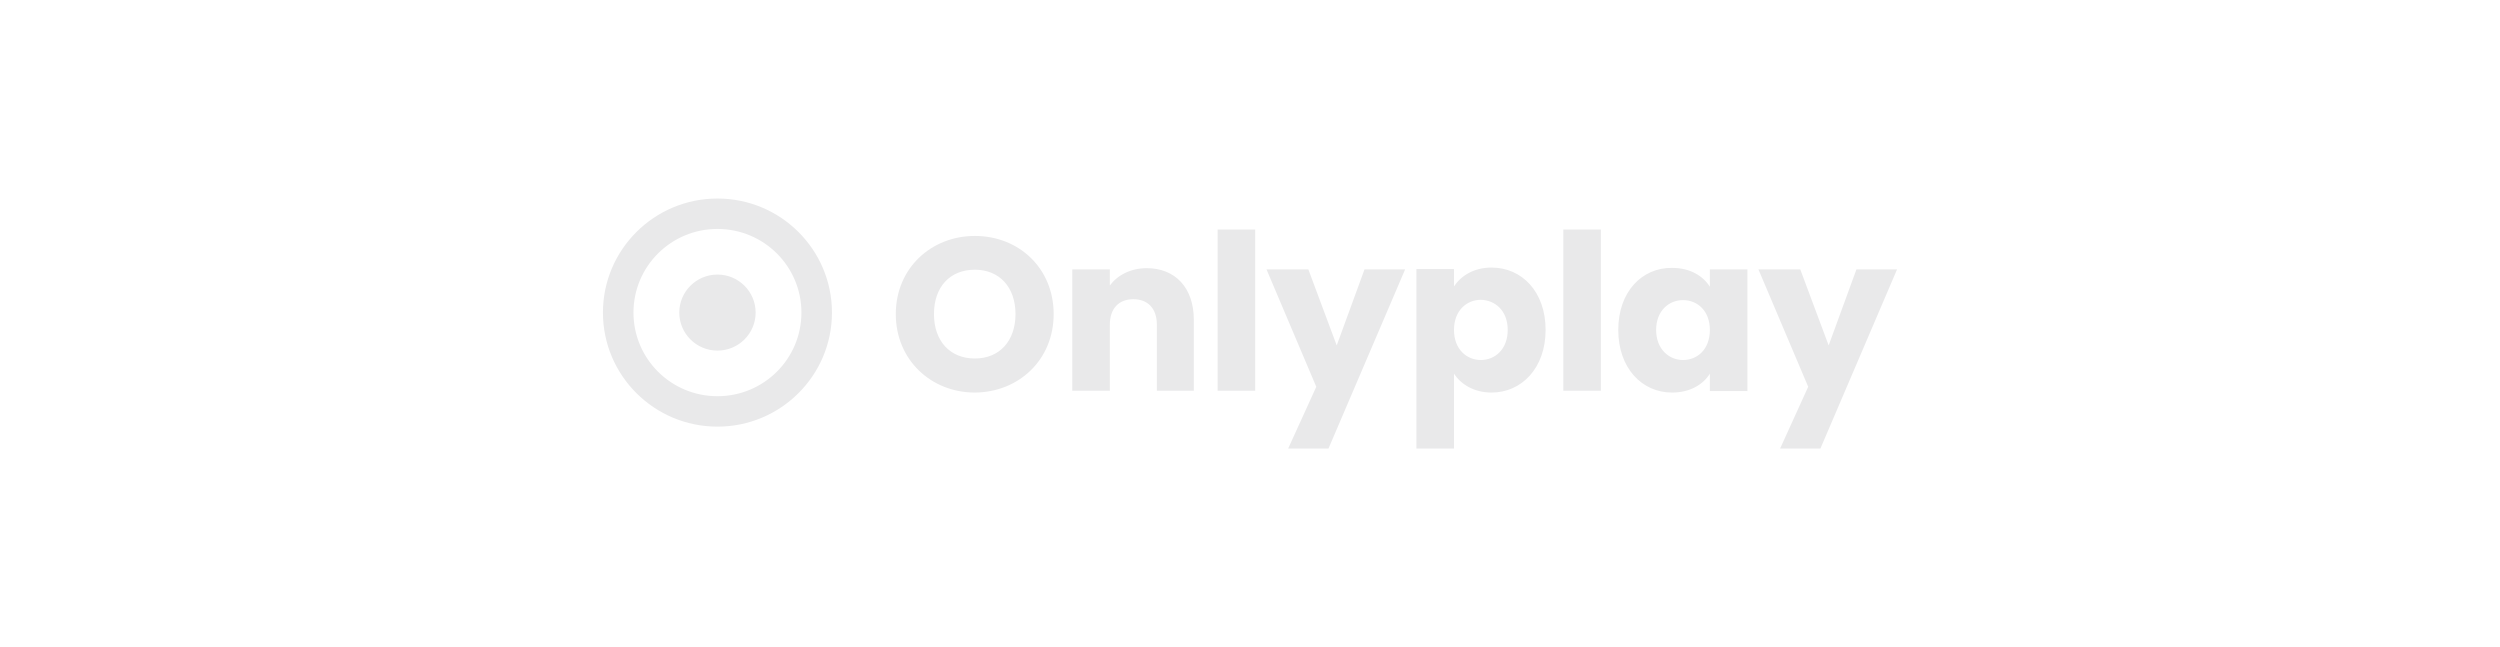 <svg width="170" height="44" viewBox="0 0 170 44" fill="none" xmlns="http://www.w3.org/2000/svg">
<path d="M90.897 23.489L92.787 18.318H95.549L90.337 30.5H87.596L89.507 26.302L86.122 18.318H88.967L90.897 23.489ZM101.425 18.194C103.48 18.194 105.101 19.829 105.101 22.435C105.1 25.04 103.46 26.694 101.425 26.694C100.221 26.694 99.328 26.115 98.871 25.412V30.5H96.316V18.298H98.871V19.477C99.349 18.753 100.221 18.194 101.425 18.194ZM124.349 23.489L126.238 18.318H129L123.788 30.5H121.047L122.958 26.302L119.573 18.318H122.418L124.349 23.489ZM48.787 13.5C53.085 13.5 56.573 16.975 56.573 21.256C56.573 25.537 53.085 29.011 48.787 29.011C44.489 29.011 41 25.537 41 21.256C41 16.975 44.489 13.5 48.787 13.5ZM48.787 15.568C45.631 15.568 43.076 18.112 43.076 21.256C43.076 24.399 45.631 26.942 48.787 26.942C51.943 26.942 54.497 24.399 54.497 21.256C54.497 18.113 51.943 15.569 48.787 15.568ZM66.292 16.044C69.282 16.044 71.649 18.237 71.649 21.359C71.649 24.482 69.261 26.674 66.292 26.694C63.323 26.694 60.914 24.482 60.914 21.359C60.914 18.236 63.323 16.044 66.292 16.044ZM113.696 18.216C114.942 18.216 115.815 18.774 116.271 19.498V18.318H118.825V26.591H116.271V25.412C115.815 26.136 114.942 26.694 113.696 26.694C111.662 26.694 110.042 25.04 110.042 22.435C110.042 19.829 111.662 18.195 113.696 18.216ZM77.981 18.236C79.892 18.236 81.18 19.539 81.18 21.752V26.57H78.667V22.083C78.667 20.966 78.044 20.346 77.068 20.346C76.092 20.346 75.469 20.966 75.469 22.083V26.57H72.915V18.318H75.469V19.415C75.967 18.733 76.86 18.236 77.981 18.236ZM85.353 26.57H82.798V15.609H85.353V26.57ZM108.859 26.57H106.306V15.609H108.859V26.57ZM100.698 20.387C99.743 20.387 98.871 21.111 98.871 22.435C98.871 23.758 99.743 24.481 100.698 24.481C101.653 24.481 102.525 23.758 102.525 22.435C102.525 21.111 101.653 20.407 100.698 20.387ZM114.444 20.407C113.489 20.407 112.617 21.132 112.617 22.435C112.617 23.737 113.489 24.481 114.444 24.481C115.42 24.481 116.271 23.758 116.271 22.435C116.271 21.132 115.42 20.407 114.444 20.407ZM66.292 18.34C64.589 18.34 63.51 19.519 63.51 21.359C63.51 23.179 64.589 24.378 66.292 24.378C67.974 24.378 69.053 23.179 69.054 21.359C69.054 19.519 67.953 18.34 66.292 18.34ZM48.787 18.67C50.221 18.67 51.383 19.828 51.383 21.256C51.383 22.683 50.221 23.841 48.787 23.841C47.354 23.841 46.192 22.683 46.191 21.256C46.191 19.828 47.354 18.67 48.787 18.67Z" fill="#E9E9EA"/>
</svg>
